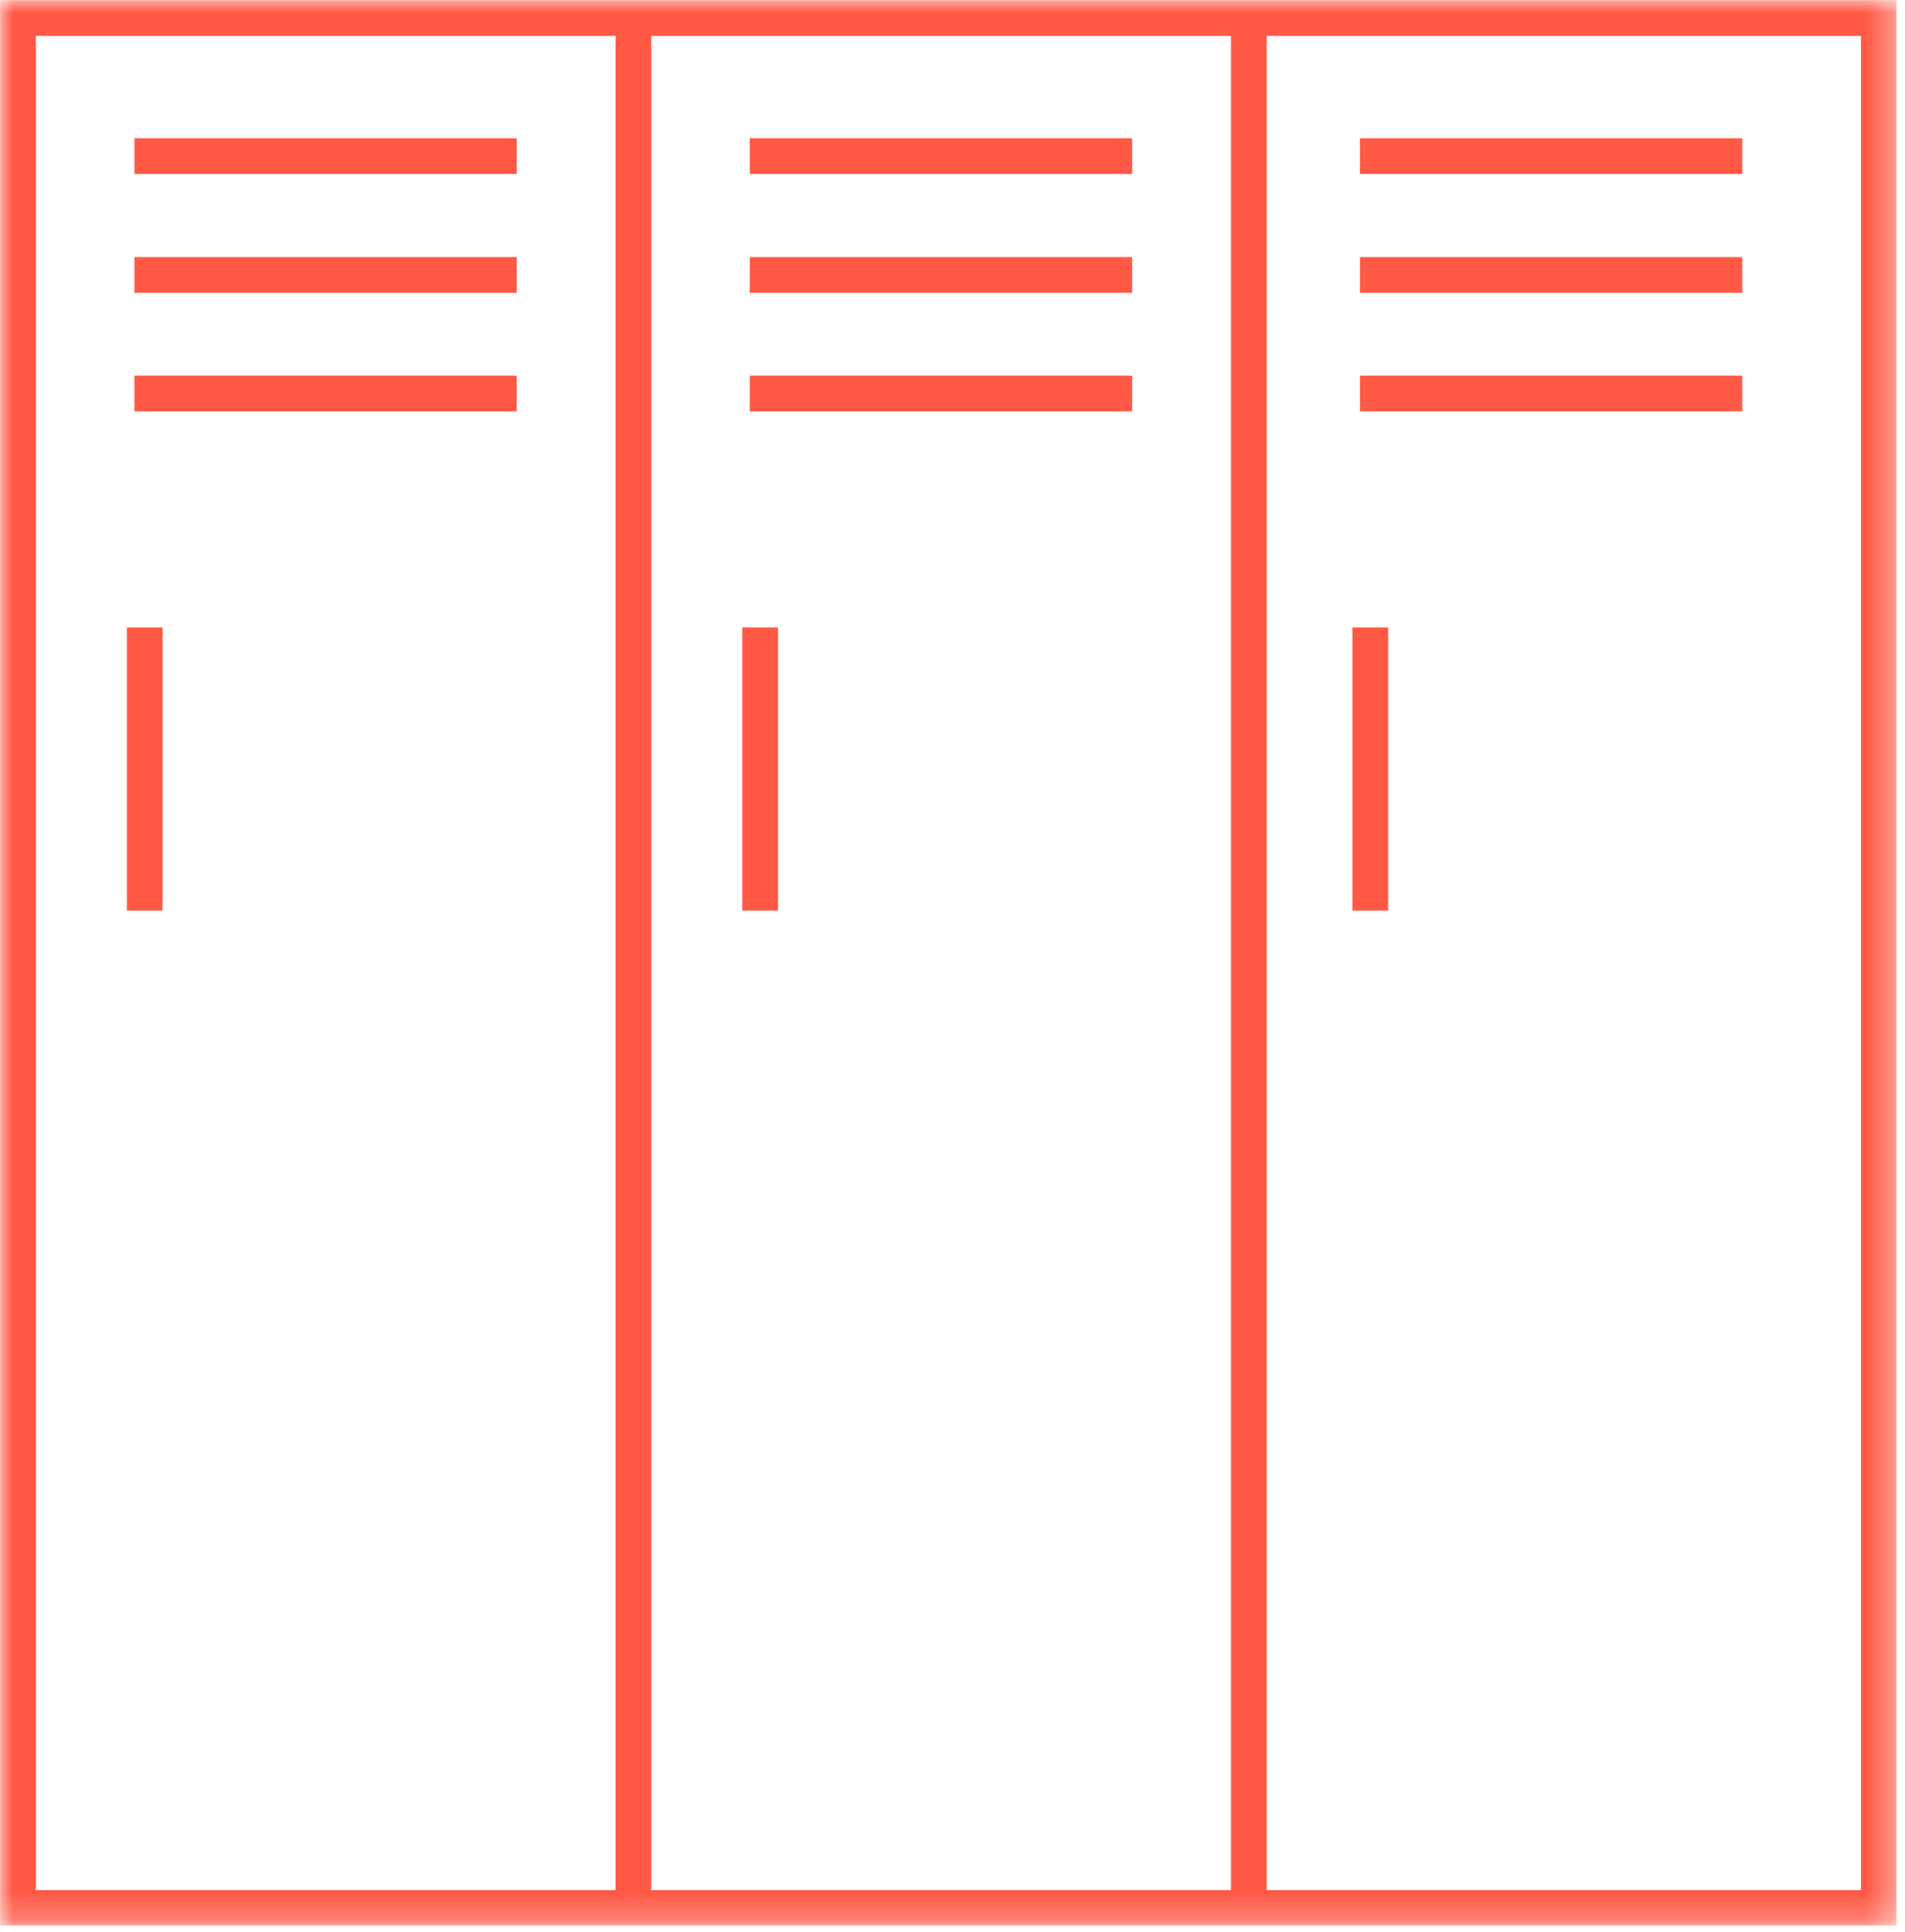 <?xml version="1.0" encoding="UTF-8"?>
<svg xmlns="http://www.w3.org/2000/svg" width="72" height="73" viewBox="0 0 72 73" fill="none">
  <g clip-path="url(#clip0_1820_4130)">
    <mask id="mask0_1820_4130" style="mask-type:luminance" maskUnits="userSpaceOnUse" x="0" y="0" width="72" height="73">
      <path d="M71.68 0H0V72.77H71.68V0Z" fill="white"></path>
    </mask>
    <g mask="url(#mask0_1820_4130)">
      <path d="M5.08 14.87H19.53M5.08 10.39H19.53M5.08 5.9H19.53M5.47 23.71V34.41M28.34 14.87H42.79M28.34 10.39H42.79M28.34 5.9H42.79M28.73 23.71V34.41M51.4 14.87H65.85M51.4 10.39H65.85M51.4 5.9H65.85M51.79 23.71V34.41M47.2 0.68V72.1M23.94 0.68V72.1M71.01 72.1H0.68V0.68H71.01V72.1Z" stroke="#FF5945" stroke-width="1.35" stroke-miterlimit="10"></path>
    </g>
  </g>
  <defs>
    <clipPath id="clip0_1820_4130">
      <rect width="71.68" height="72.77" fill="white"></rect>
    </clipPath>
  </defs>
</svg>
